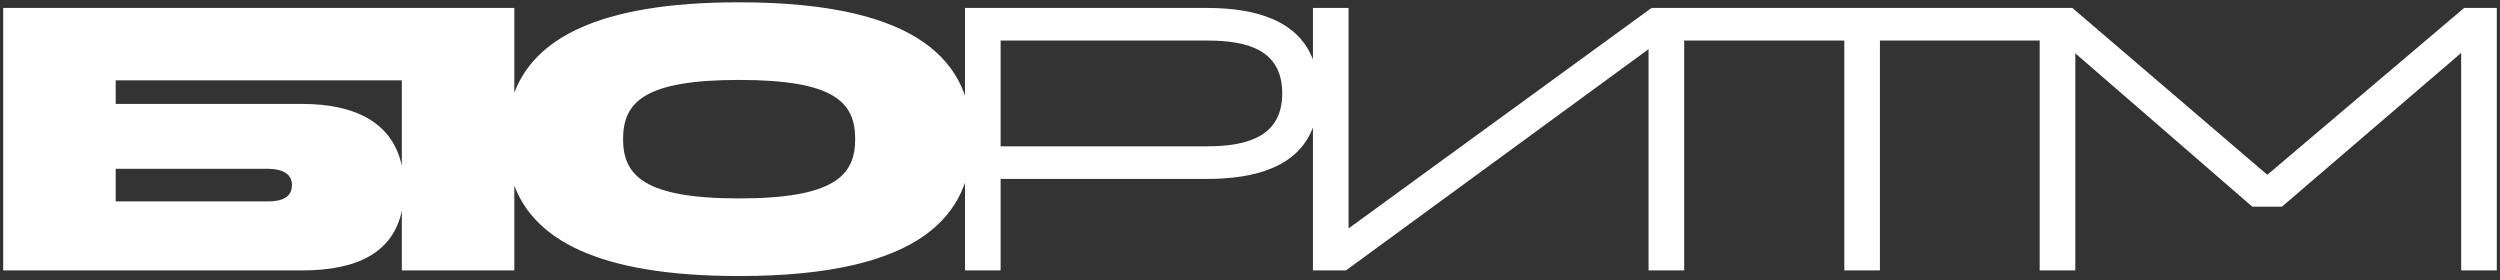 <svg width="625" height="70" viewBox="0 0 625 70" fill="none" xmlns="http://www.w3.org/2000/svg">
<rect x="0" y="0" width="625" height="70" fill="#333333" stroke="none"/>
<path d="M616.044 1.982L566.827 43.699L518.077 1.982H511.137H509.921H421.045H419.828H412.888L337.141 57.105V1.982H328.234V14.875C324.53 5.123 313.97 1.982 301.716 1.982H241.248V67.605H250.155V44.731H301.716C313.97 44.731 324.53 41.649 328.234 31.872V67.605H336.484L412.139 12.293V67.605H421.045V10.137H461.077V67.605H469.982V10.137H509.921V67.605H518.827V13.325L563.076 51.668H570.482L615.294 13.232V67.605H624.2V1.982H616.044ZM301.809 36.575H250.155V10.137H301.809C312.215 10.137 320.558 12.669 320.558 23.356C320.558 33.949 312.122 36.575 301.809 36.575Z" fill="white"/>
<path d="M184.735 0.576C148.924 0.576 133.564 10.054 128.58 23.165V1.982H107.945H100.455H0.8V67.605H75.517C89.572 67.605 98.254 62.99 100.455 52.709V67.605H128.58V46.422C133.564 59.533 148.924 69.011 184.735 69.011C230.578 69.011 242.952 53.543 242.952 34.793C242.952 16.044 230.578 0.576 184.735 0.576ZM66.892 50.355H28.924V42.199H66.892C70.361 42.199 72.986 43.324 72.986 46.231C72.986 49.418 70.361 50.355 66.892 50.355ZM75.517 25.981H28.924V20.075H100.455V41.459C98.155 30.662 88.863 25.981 75.517 25.981ZM184.735 49.605C161.111 49.605 155.767 43.887 155.767 34.793C155.767 25.512 161.111 19.981 184.735 19.981C208.547 19.981 213.796 25.512 213.796 34.793C213.796 43.887 208.547 49.605 184.735 49.605Z" fill="white"/>
</svg>
